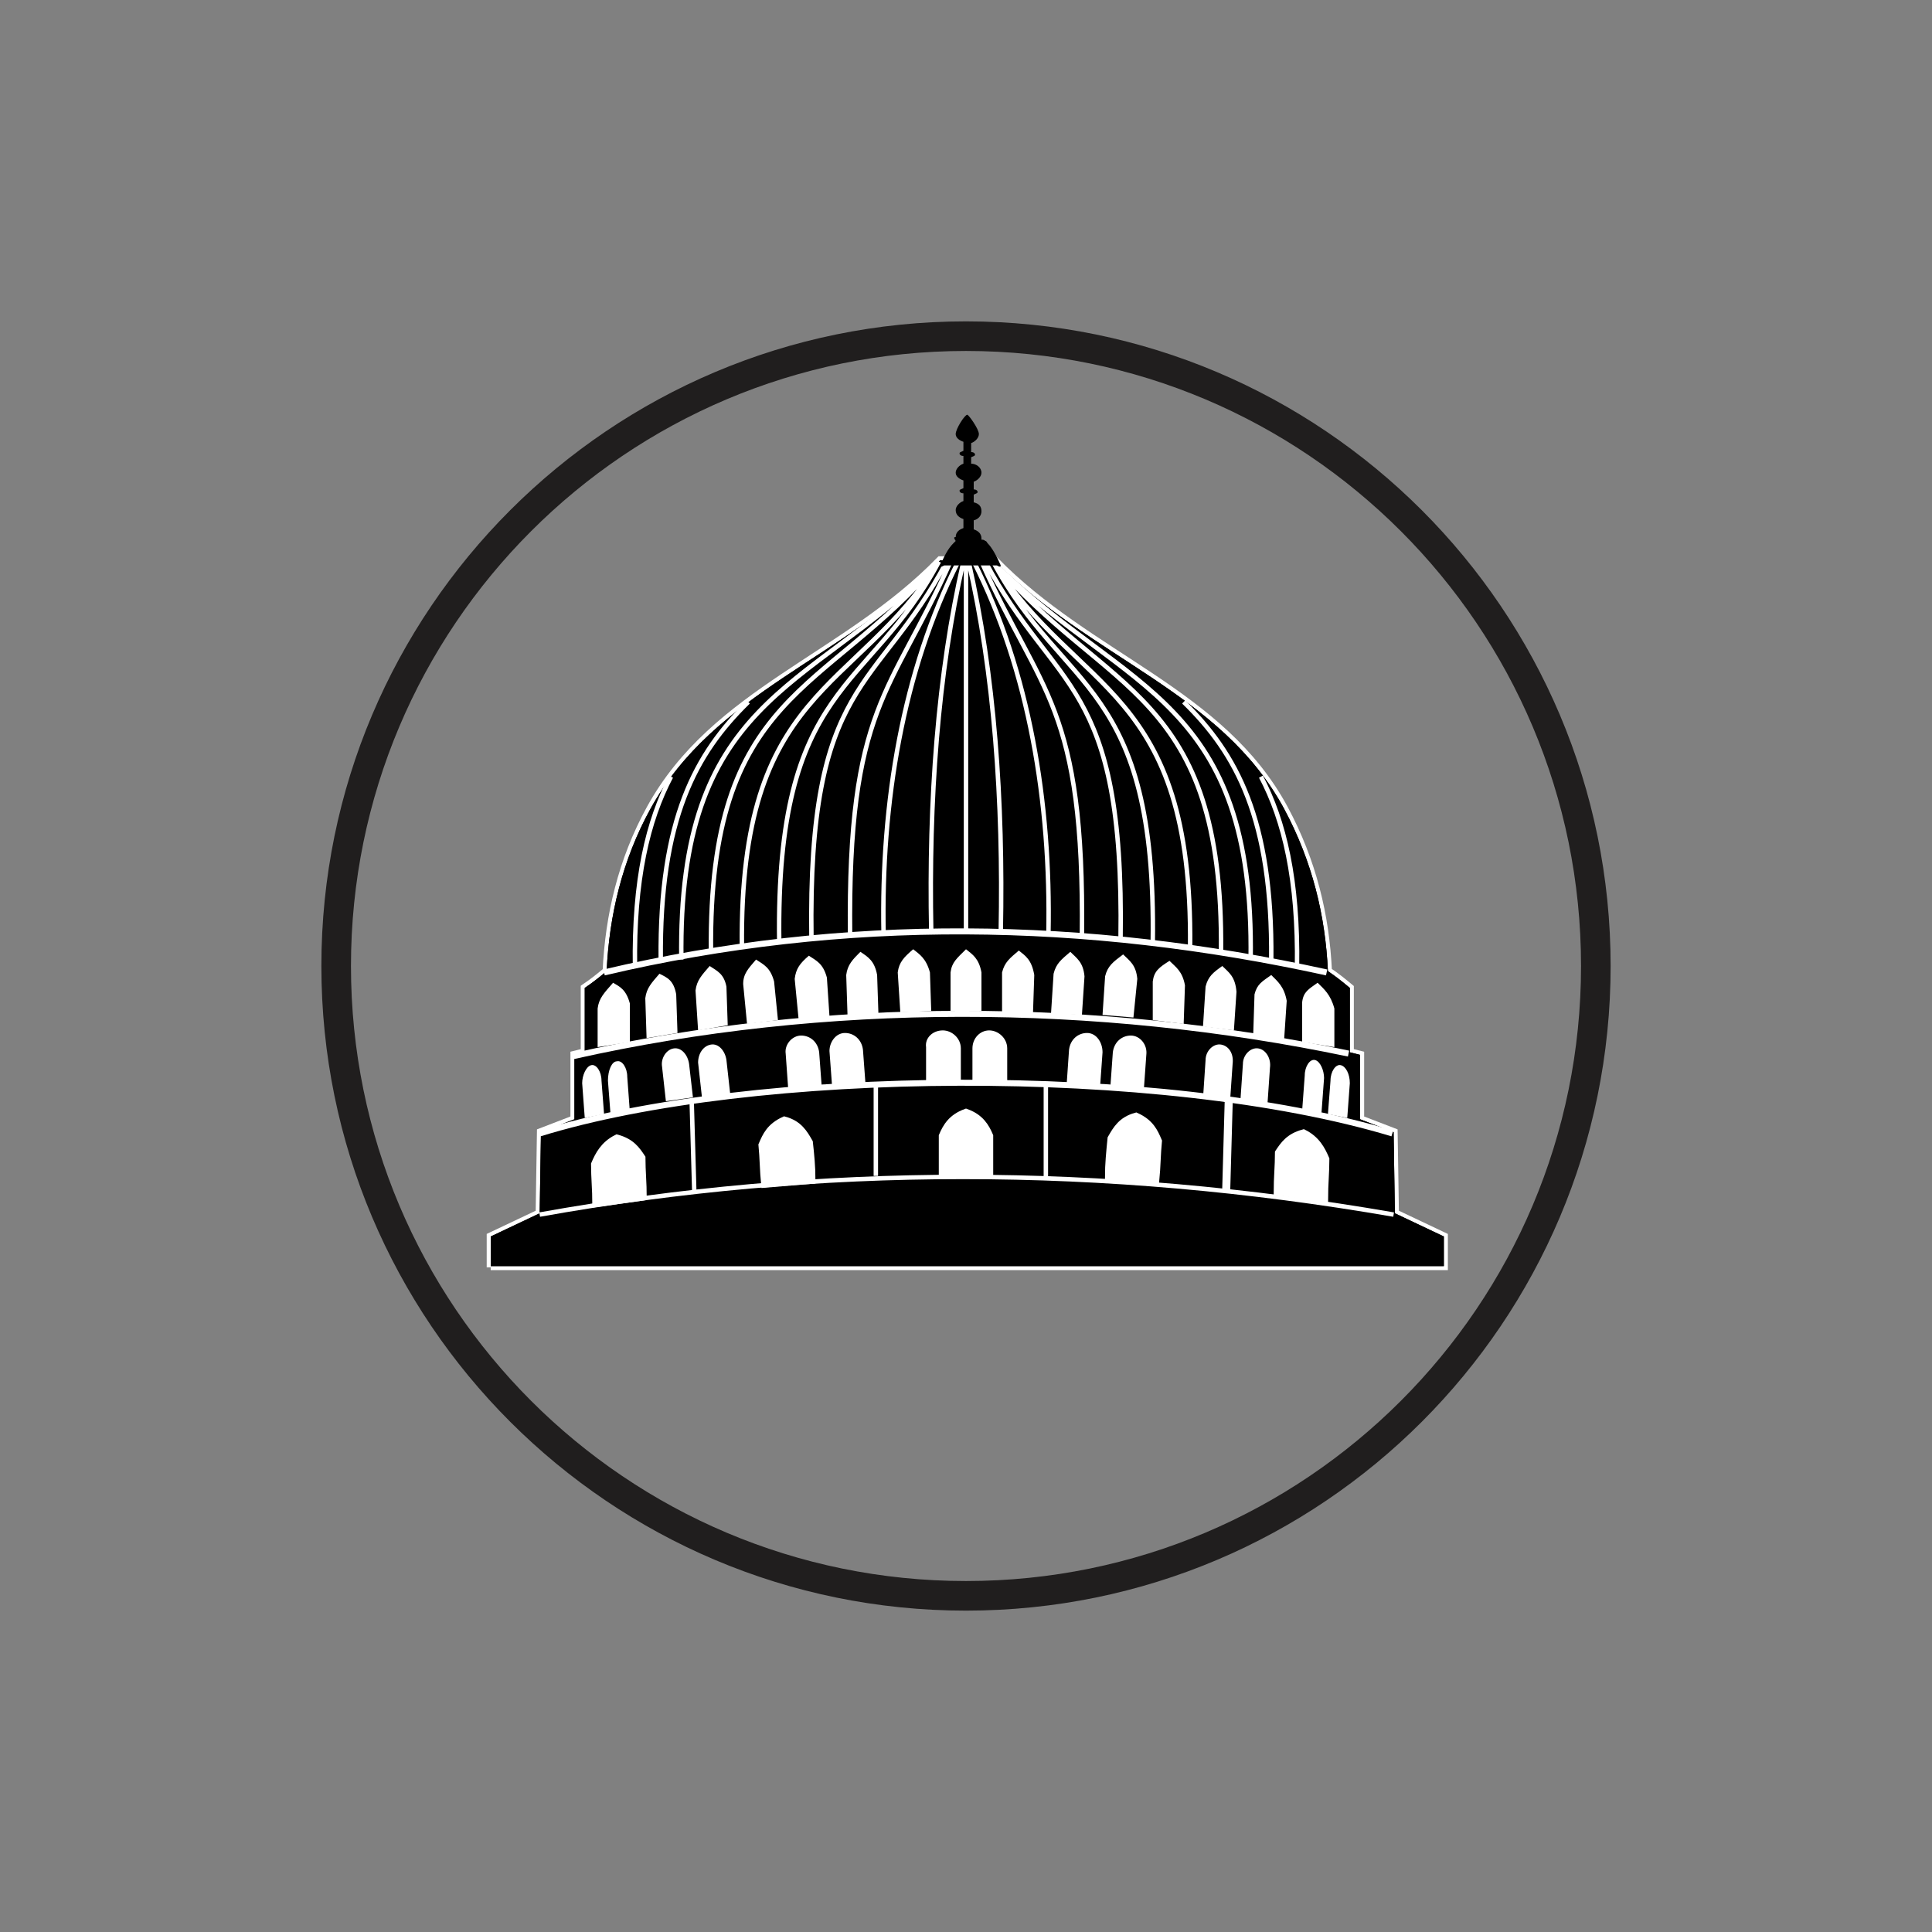 <?xml version="1.0" encoding="utf-8"?>
<!-- Generator: Adobe Illustrator 26.0.1, SVG Export Plug-In . SVG Version: 6.00 Build 0)  -->
<svg version="1.1" baseProfile="tiny" id="Layer_1" xmlns:xodm="http://www.corel.com/coreldraw/odm/2003"
	 xmlns="http://www.w3.org/2000/svg" xmlns:xlink="http://www.w3.org/1999/xlink" x="0px" y="0px" viewBox="0 0 150 150"
	 overflow="visible" xml:space="preserve">
<rect x="0" y="0" width="150" height="150" fill="#808080" stroke="none"/>
<g>
	<g>
		<path fill="none" stroke="#201E1E" stroke-width="2.298" stroke-miterlimit="10" d="M75,26.1c27,0,48.9,21.9,48.9,48.9
			c0,27-21.9,48.9-48.9,48.9c-27,0-48.9-21.9-48.9-48.9C26.1,48,48,26.1,75,26.1z"/>
	</g>
	<g>
		<path fill="none" stroke="#FFFFFF" stroke-width="0.625" stroke-miterlimit="10" d="M38.1,98.4V96l3.8-1.8l0.1-6.3l2.6-1v-5
			l0.8-0.2c0-1.7,0-3.3,0-5c0.6-0.4,1.1-0.8,1.7-1.3c0.2-4.3,1.2-8.6,3.4-12.6c5-9.1,15.1-11.7,22.5-19.3h4.2
			c7.4,7.6,17.6,10.2,22.5,19.3c2.2,4.1,3.2,8.3,3.4,12.6c0.6,0.4,1.1,0.8,1.7,1.3c0,1.7,0,3.3,0,5l0.8,0.2v5l2.6,1l0.1,6.3l3.8,1.8
			v2.3H38.1L38.1,98.4z"/>
		<path id="_1_2" fill-rule="evenodd" d="M38.1,98.4V96l3.8-1.8l0.1-6.3l2.6-1v-5l0.8-0.2c0-1.7,0-3.3,0-5c0.6-0.4,1.1-0.8,1.7-1.3
			c0.2-4.3,1.2-8.6,3.4-12.6c5-9.1,15.1-11.7,22.5-19.3h4.2c7.4,7.6,17.6,10.2,22.5,19.3c2.2,4.1,3.2,8.3,3.4,12.6
			c0.6,0.4,1.1,0.8,1.7,1.3c0,1.7,0,3.3,0,5l0.8,0.2v5l2.6,1l0.1,6.3l3.8,1.8v2.3H38.1L38.1,98.4z"/>
	</g>
	<path fill-rule="evenodd" d="M38.1,98.4V96l3.8-1.8l0.1-6.3l2.6-1v-5l0.8-0.2c0-1.7,0-3.3,0-5c0.6-0.4,1.1-0.8,1.7-1.3
		c0.2-4.3,1.2-8.6,3.4-12.6c5-9.1,15.1-11.7,22.5-19.3h4.2c7.4,7.6,17.6,10.2,22.5,19.3c2.2,4.1,3.2,8.3,3.4,12.6
		c0.6,0.4,1.1,0.8,1.7,1.3c0,1.7,0,3.3,0,5l0.8,0.2v5l2.6,1l0.1,6.3l3.8,1.8v2.3H38.1L38.1,98.4z"/>
	<g>
		<path fill="none" stroke="#FFFFFF" stroke-width="0.344" stroke-miterlimit="10" d="M72.4,44.1c-9.8,9.6-19.8,10.2-19.5,30.4
			 M72.9,43.6C64.1,54,55,53.6,55.2,73.9 M72.9,43.6c-6.5,10.3-15.5,9.7-15.3,29.9 M72.9,43.6c-5.4,10.2-12.7,9.3-12.4,29.6
			 M73.5,43.6C68.1,53.8,62.7,52.6,63,72.9 M73.8,43.6c-4.6,10.3-8,11.2-7.8,29.1 M74.4,43.6c-4.3,8.5-6,18.7-5.8,28.9 M74.8,43.6
			c-2,8.7-2.7,18.6-2.5,28.7 M58.1,54.5c-4.1,4-6.9,9.1-6.8,20 M52.1,60.3c-1.8,3.4-2.9,8-2.8,14.8 M77.6,44.1
			c9.8,9.6,19.8,10.2,19.5,30.4 M77.1,43.6C85.9,54,95,53.6,94.8,73.9 M77.1,43.6c6.5,10.3,15.5,9.7,15.3,29.9 M77.1,43.6
			c5.4,10.2,12.7,9.3,12.4,29.6 M76.5,43.6c5.4,10.2,10.8,9.1,10.5,29.3 M76.2,43.6c4.6,10.3,8,11.2,7.8,29.1 M75.6,43.6
			c4.3,8.5,6,18.7,5.8,28.9 M75.2,43.6c2,8.7,2.7,18.6,2.5,28.7 M75,43.6v28.7 M91.9,54.5c4.1,4,6.9,9.1,6.8,20 M97.9,60.3
			c1.8,3.4,2.9,8,2.8,14.8"/>
	</g>
	<g>
		<path fill="none" stroke="#FFFFFF" stroke-width="0.468" stroke-miterlimit="10" d="M46.9,75.5c18.7-4.4,37.4-4.1,56.1,0"/>
	</g>
	<g>
		<path fill="none" stroke="#FFFFFF" stroke-width="0.468" stroke-miterlimit="10" d="M44.5,82c19.6-4.4,40.6-4.3,60.2-0.2"/>
	</g>
	<path fill-rule="evenodd" fill="#FFFFFF" d="M84.4,80.2c-0.7,0-1.3,0.5-1.4,1.3l-0.2,2.9c0.9,0,1.7,0.1,2.6,0.1l0.2-2.8
		C85.6,80.9,85.1,80.2,84.4,80.2L84.4,80.2z M87.8,80.4c-0.7,0-1.3,0.5-1.4,1.3l-0.2,2.8c0.9,0,1.7,0.1,2.6,0.2l0.2-2.8
		C89.1,81.1,88.5,80.4,87.8,80.4L87.8,80.4z M94.8,81.1c-0.6-0.1-1.2,0.5-1.2,1.2l-0.2,3c0.7,0.1,1.4,0.1,2.1,0.2l0.2-2.9
		C95.8,81.8,95.4,81.2,94.8,81.1L94.8,81.1z M97.7,81.4c-0.6-0.1-1.2,0.5-1.2,1.2l-0.2,2.9c0.7,0.1,1.4,0.2,2.1,0.3l0.2-2.9
		C98.7,82.2,98.3,81.5,97.7,81.4L97.7,81.4z M102.1,82.3c-0.4-0.1-0.8,0.5-0.8,1.2l-0.2,2.7c0.5,0.1,1,0.1,1.5,0.2l0.2-2.7
		C102.8,83.1,102.5,82.4,102.1,82.3L102.1,82.3z M104.1,82.7c-0.4-0.1-0.8,0.5-0.8,1.2l-0.2,2.6c0.5,0.1,1,0.2,1.5,0.3l0.2-2.7
		C104.8,83.4,104.5,82.8,104.1,82.7L104.1,82.7z M76.8,80c0.7,0,1.4,0.6,1.4,1.4v2.7c-0.9,0-1.8,0-2.7,0v-2.7
		C75.5,80.6,76.1,80,76.8,80z M73.2,80c0.7,0,1.4,0.6,1.4,1.4V84c-0.9,0-1.8,0-2.7,0v-2.7C71.8,80.6,72.4,80,73.2,80L73.2,80z
		 M65.6,80.2c0.7,0,1.3,0.5,1.4,1.3l0.2,2.7c-0.9,0-1.7,0.1-2.6,0.1l-0.2-2.7C64.4,80.9,64.9,80.2,65.6,80.2L65.6,80.2z M62.2,80.4
		c0.7,0,1.3,0.5,1.4,1.3l0.2,2.7c-0.9,0-1.7,0.1-2.6,0.2L61,81.8C60.9,81.1,61.5,80.4,62.2,80.4L62.2,80.4z M55.2,81.1
		c0.6-0.1,1.1,0.5,1.2,1.2l0.3,2.7c-0.7,0.1-1.4,0.1-2.2,0.2l-0.3-2.7C54.2,81.8,54.6,81.2,55.2,81.1L55.2,81.1z M52.3,81.4
		c0.6-0.1,1.1,0.5,1.2,1.2l0.3,2.6c-0.7,0.1-1.4,0.2-2.1,0.3l-0.3-2.7C51.3,82.2,51.7,81.5,52.3,81.4L52.3,81.4z M47.9,82.4
		c0.4-0.1,0.8,0.5,0.8,1.2l0.2,2.7c-0.5,0.1-1,0.1-1.5,0.2l-0.2-2.6C47.2,83.1,47.5,82.4,47.9,82.4L47.9,82.4z M45.9,82.7
		c0.4-0.1,0.8,0.5,0.8,1.2l0.2,2.6c-0.5,0.1-1,0.2-1.5,0.3l-0.2-2.7C45.2,83.5,45.5,82.8,45.9,82.7L45.9,82.7z"/>
	<path fill-rule="evenodd" d="M74.2,41.7C74.2,41.7,74.2,41.7,74.2,41.7C74.2,41.6,74.2,41.6,74.2,41.7c0-0.4,0.3-0.6,0.6-0.7h0
		v-0.7c-0.3-0.1-0.6-0.3-0.6-0.7c0-0.3,0.3-0.6,0.6-0.7h0v-0.6c-0.2,0-0.3-0.1-0.3-0.2c0-0.1,0.1-0.1,0.3-0.2v-0.6
		c-0.3-0.1-0.6-0.3-0.6-0.6c0-0.3,0.3-0.6,0.6-0.7c0,0,0,0,0,0v-0.6c-0.2,0-0.3-0.1-0.3-0.2s0.1-0.1,0.3-0.2v-0.7
		c-0.3-0.1-0.6-0.3-0.6-0.6c0-0.4,0.7-1.5,0.9-1.5c0.1,0,0.9,1.1,0.9,1.5c0,0.3-0.3,0.6-0.6,0.7v0.7c0.2,0,0.3,0.1,0.3,0.2
		c0,0.1-0.1,0.1-0.3,0.2V36h0l0,0h0l0,0h0l0,0h0l0,0h0l0,0h0l0,0h0l0,0h0c0.4,0,0.8,0.3,0.8,0.7c0,0.3-0.3,0.6-0.6,0.7v0.6
		c0.2,0,0.3,0.1,0.3,0.2c0,0.1-0.1,0.1-0.3,0.2v0.6h0c0.4,0.1,0.6,0.3,0.6,0.7c0,0.3-0.2,0.6-0.6,0.7v0.7l0,0
		c0.3,0.1,0.6,0.3,0.6,0.7c0,0,0,0.1,0,0.1h0c0.1,0,0.2,0,0.3,0.1c0.1,0,0.1,0.1,0.2,0.2c0.3,0.3,0.7,1,1,1.7l-0.1,0.1l-0.2-0.1
		h-4.1l-0.2,0.1l-0.1-0.1c0.3-0.7,0.6-1.3,1-1.7c0.1-0.1,0.1-0.1,0.2-0.2C74,41.7,74.1,41.7,74.2,41.7L74.2,41.7z M74.9,36L74.9,36
		L74.9,36L74.9,36L74.9,36L74.9,36z M75,36L75,36L75,36L75,36L75,36z M75,36L75,36L75,36z M75.1,36L75.1,36L75.1,36z M74.5,42.1
		L74.5,42.1L74.5,42.1L74.5,42.1L74.5,42.1z"/>
	<path fill-rule="evenodd" fill="#FFFFFF" d="M46.4,78.3c0.1-0.8,0.5-1.2,1.2-2c0.5,0.3,1,0.5,1.3,1.6l0,3l-2.5,0.4L46.4,78.3
		L46.4,78.3z M73.8,75.5c0.1-0.8,0.5-1.1,1.2-1.8c0.5,0.4,1,0.7,1.2,1.8l0,3h-2.4L73.8,75.5L73.8,75.5z M77.8,75.5
		c0.2-0.8,0.6-1.1,1.3-1.7c0.5,0.4,1,0.7,1.2,1.9l-0.1,3l-2.4-0.1L77.8,75.5L77.8,75.5z M81.8,75.6c0.2-0.8,0.6-1.1,1.3-1.7
		c0.5,0.5,1,0.8,1.1,1.9l-0.2,3l-2.4-0.1L81.8,75.6L81.8,75.6z M85.8,75.8c0.2-0.8,0.6-1.1,1.4-1.7c0.5,0.5,1,0.8,1.1,1.9l-0.3,3
		l-2.4-0.2L85.8,75.8L85.8,75.8z M89.5,76.2c0.1-0.8,0.5-1.1,1.3-1.6c0.5,0.5,1,0.8,1.2,1.9l-0.1,3l-2.4-0.3L89.5,76.2z M93.6,76.6
		c0.2-0.8,0.6-1.1,1.3-1.6c0.5,0.5,1,0.8,1.1,2l-0.2,3l-2.4-0.3L93.6,76.6L93.6,76.6z M97.4,77.2c0.2-0.8,0.6-1,1.3-1.5
		c0.5,0.5,1,0.9,1.2,2l-0.2,3l-2.4-0.4L97.4,77.2L97.4,77.2z M101.1,77.8c0.1-0.8,0.5-1,1.2-1.5c0.5,0.5,1,0.9,1.3,2l0,3l-2.5-0.4
		L101.1,77.8L101.1,77.8z M69.7,75.5c0.1-0.8,0.5-1.2,1.2-1.8c0.5,0.4,1,0.7,1.3,1.8l0.1,3l-2.4,0.1L69.7,75.5L69.7,75.5z
		 M65.7,75.7c0.1-0.8,0.5-1.2,1.1-1.8c0.6,0.4,1.1,0.7,1.3,1.8l0.1,3l-2.4,0.1L65.7,75.7L65.7,75.7z M61.7,76
		c0.1-0.8,0.4-1.2,1.1-1.8c0.6,0.4,1.1,0.6,1.4,1.7l0.2,3L62,79.1L61.7,76L61.7,76z M57.7,76.4c0-0.8,0.4-1.2,1-1.9
		c0.6,0.4,1.1,0.6,1.4,1.7l0.3,3l-2.4,0.3L57.7,76.4z M54,76.9c0.1-0.8,0.5-1.2,1.1-1.9c0.6,0.4,1.1,0.6,1.3,1.6l0.1,3L54.2,80
		L54,76.9L54,76.9z M50.1,77.5c0.1-0.8,0.5-1.2,1.1-1.9c0.6,0.3,1.1,0.5,1.3,1.6l0.1,3l-2.4,0.4L50.1,77.5L50.1,77.5z"/>
	<g>
		<path fill="none" stroke="#FFFFFF" stroke-width="0.344" stroke-miterlimit="10" d="M41.9,94.3c21.7-3.9,43.8-3.9,66.3,0"/>
	</g>
	<g>
		<path fill="none" stroke="#FFFFFF" stroke-width="0.625" stroke-miterlimit="10" d="M76.8,91.2h-3.6c0-1,0-2,0-3
			c0.3-0.7,0.7-1.4,1.8-1.8c1.1,0.4,1.5,1.1,1.8,1.8C76.8,89.2,76.8,90.2,76.8,91.2z"/>
		<path id="_1_3" fill-rule="evenodd" fill="#FFFFFF" d="M76.8,91.2h-3.6c0-1,0-2,0-3c0.3-0.7,0.7-1.4,1.8-1.8
			c1.1,0.4,1.5,1.1,1.8,1.8C76.8,89.2,76.8,90.2,76.8,91.2z"/>
	</g>
	<g>
		<line fill="none" stroke="#FFFFFF" stroke-width="0.344" stroke-miterlimit="10" x1="81.2" y1="84.3" x2="81.2" y2="91.4"/>
	</g>
	<g>
		<path fill="none" stroke="#FFFFFF" stroke-width="0.625" stroke-miterlimit="10" d="M63,91.6l-3.6,0.3c-0.1-1-0.1-2-0.2-3
			c0.3-0.7,0.6-1.4,1.7-1.9c1.1,0.3,1.5,1,1.9,1.7C62.9,89.6,63,90.6,63,91.6L63,91.6z"/>
		<path id="_1_4" fill-rule="evenodd" fill="#FFFFFF" d="M63,91.6l-3.6,0.3c-0.1-1-0.1-2-0.2-3c0.3-0.7,0.6-1.4,1.7-1.9
			c1.1,0.3,1.5,1,1.9,1.7C62.9,89.6,63,90.6,63,91.6L63,91.6z"/>
	</g>
	<g>
		<line fill="none" stroke="#FFFFFF" stroke-width="0.344" stroke-miterlimit="10" x1="68" y1="84.2" x2="68" y2="91.3"/>
	</g>
	<g>
		<path fill="none" stroke="#FFFFFF" stroke-width="0.625" stroke-miterlimit="10" d="M49.9,92.9l-3.6,0.5c0-1-0.1-2-0.1-3
			c0.3-0.7,0.7-1.5,1.7-2c1.1,0.3,1.5,0.9,1.9,1.5C49.8,90.9,49.9,91.9,49.9,92.9L49.9,92.9z"/>
		<path id="_1_5" fill-rule="evenodd" fill="#FFFFFF" d="M49.9,92.9l-3.6,0.5c0-1-0.1-2-0.1-3c0.3-0.7,0.7-1.5,1.7-2
			c1.1,0.3,1.5,0.9,1.9,1.5C49.8,90.9,49.9,91.9,49.9,92.9L49.9,92.9z"/>
	</g>
	<g>
		<line fill="none" stroke="#FFFFFF" stroke-width="0.344" stroke-miterlimit="10" x1="53.7" y1="85.4" x2="53.9" y2="92.4"/>
	</g>
	<g>
		<path fill="none" stroke="#FFFFFF" stroke-width="0.625" stroke-miterlimit="10" d="M86.1,91.4l3.6,0.2c0.1-1,0.1-2,0.2-3
			c-0.3-0.7-0.6-1.4-1.7-1.9c-1.1,0.3-1.5,1-1.9,1.7C86.2,89.4,86.1,90.4,86.1,91.4L86.1,91.4z"/>
		<path id="_1_6" fill-rule="evenodd" fill="#FFFFFF" d="M86.1,91.4l3.6,0.2c0.1-1,0.1-2,0.2-3c-0.3-0.7-0.6-1.4-1.7-1.9
			c-1.1,0.3-1.5,1-1.9,1.7C86.2,89.4,86.1,90.4,86.1,91.4L86.1,91.4z"/>
	</g>
	<g>
		<path fill="none" stroke="#FFFFFF" stroke-width="0.625" stroke-miterlimit="10" d="M99.2,92.5l3.6,0.5c0-1,0.1-2,0.1-3
			c-0.3-0.7-0.7-1.5-1.7-2c-1.1,0.3-1.5,0.9-1.9,1.5C99.3,90.5,99.2,91.5,99.2,92.5z"/>
		<path id="_1_7" fill-rule="evenodd" fill="#FFFFFF" d="M99.2,92.5l3.6,0.5c0-1,0.1-2,0.1-3c-0.3-0.7-0.7-1.5-1.7-2
			c-1.1,0.3-1.5,0.9-1.9,1.5C99.3,90.5,99.2,91.5,99.2,92.5z"/>
	</g>
	<g>
		<line fill="none" stroke="#FFFFFF" stroke-width="0.625" stroke-miterlimit="10" x1="95.4" y1="85.4" x2="95.2" y2="92.5"/>
	</g>
	<g>
		<path fill="none" stroke="#FFFFFF" stroke-width="0.468" stroke-miterlimit="10" d="M41.9,88c16.5-5.1,48.3-5.4,66.2,0"/>
	</g>
</g>
</svg>
